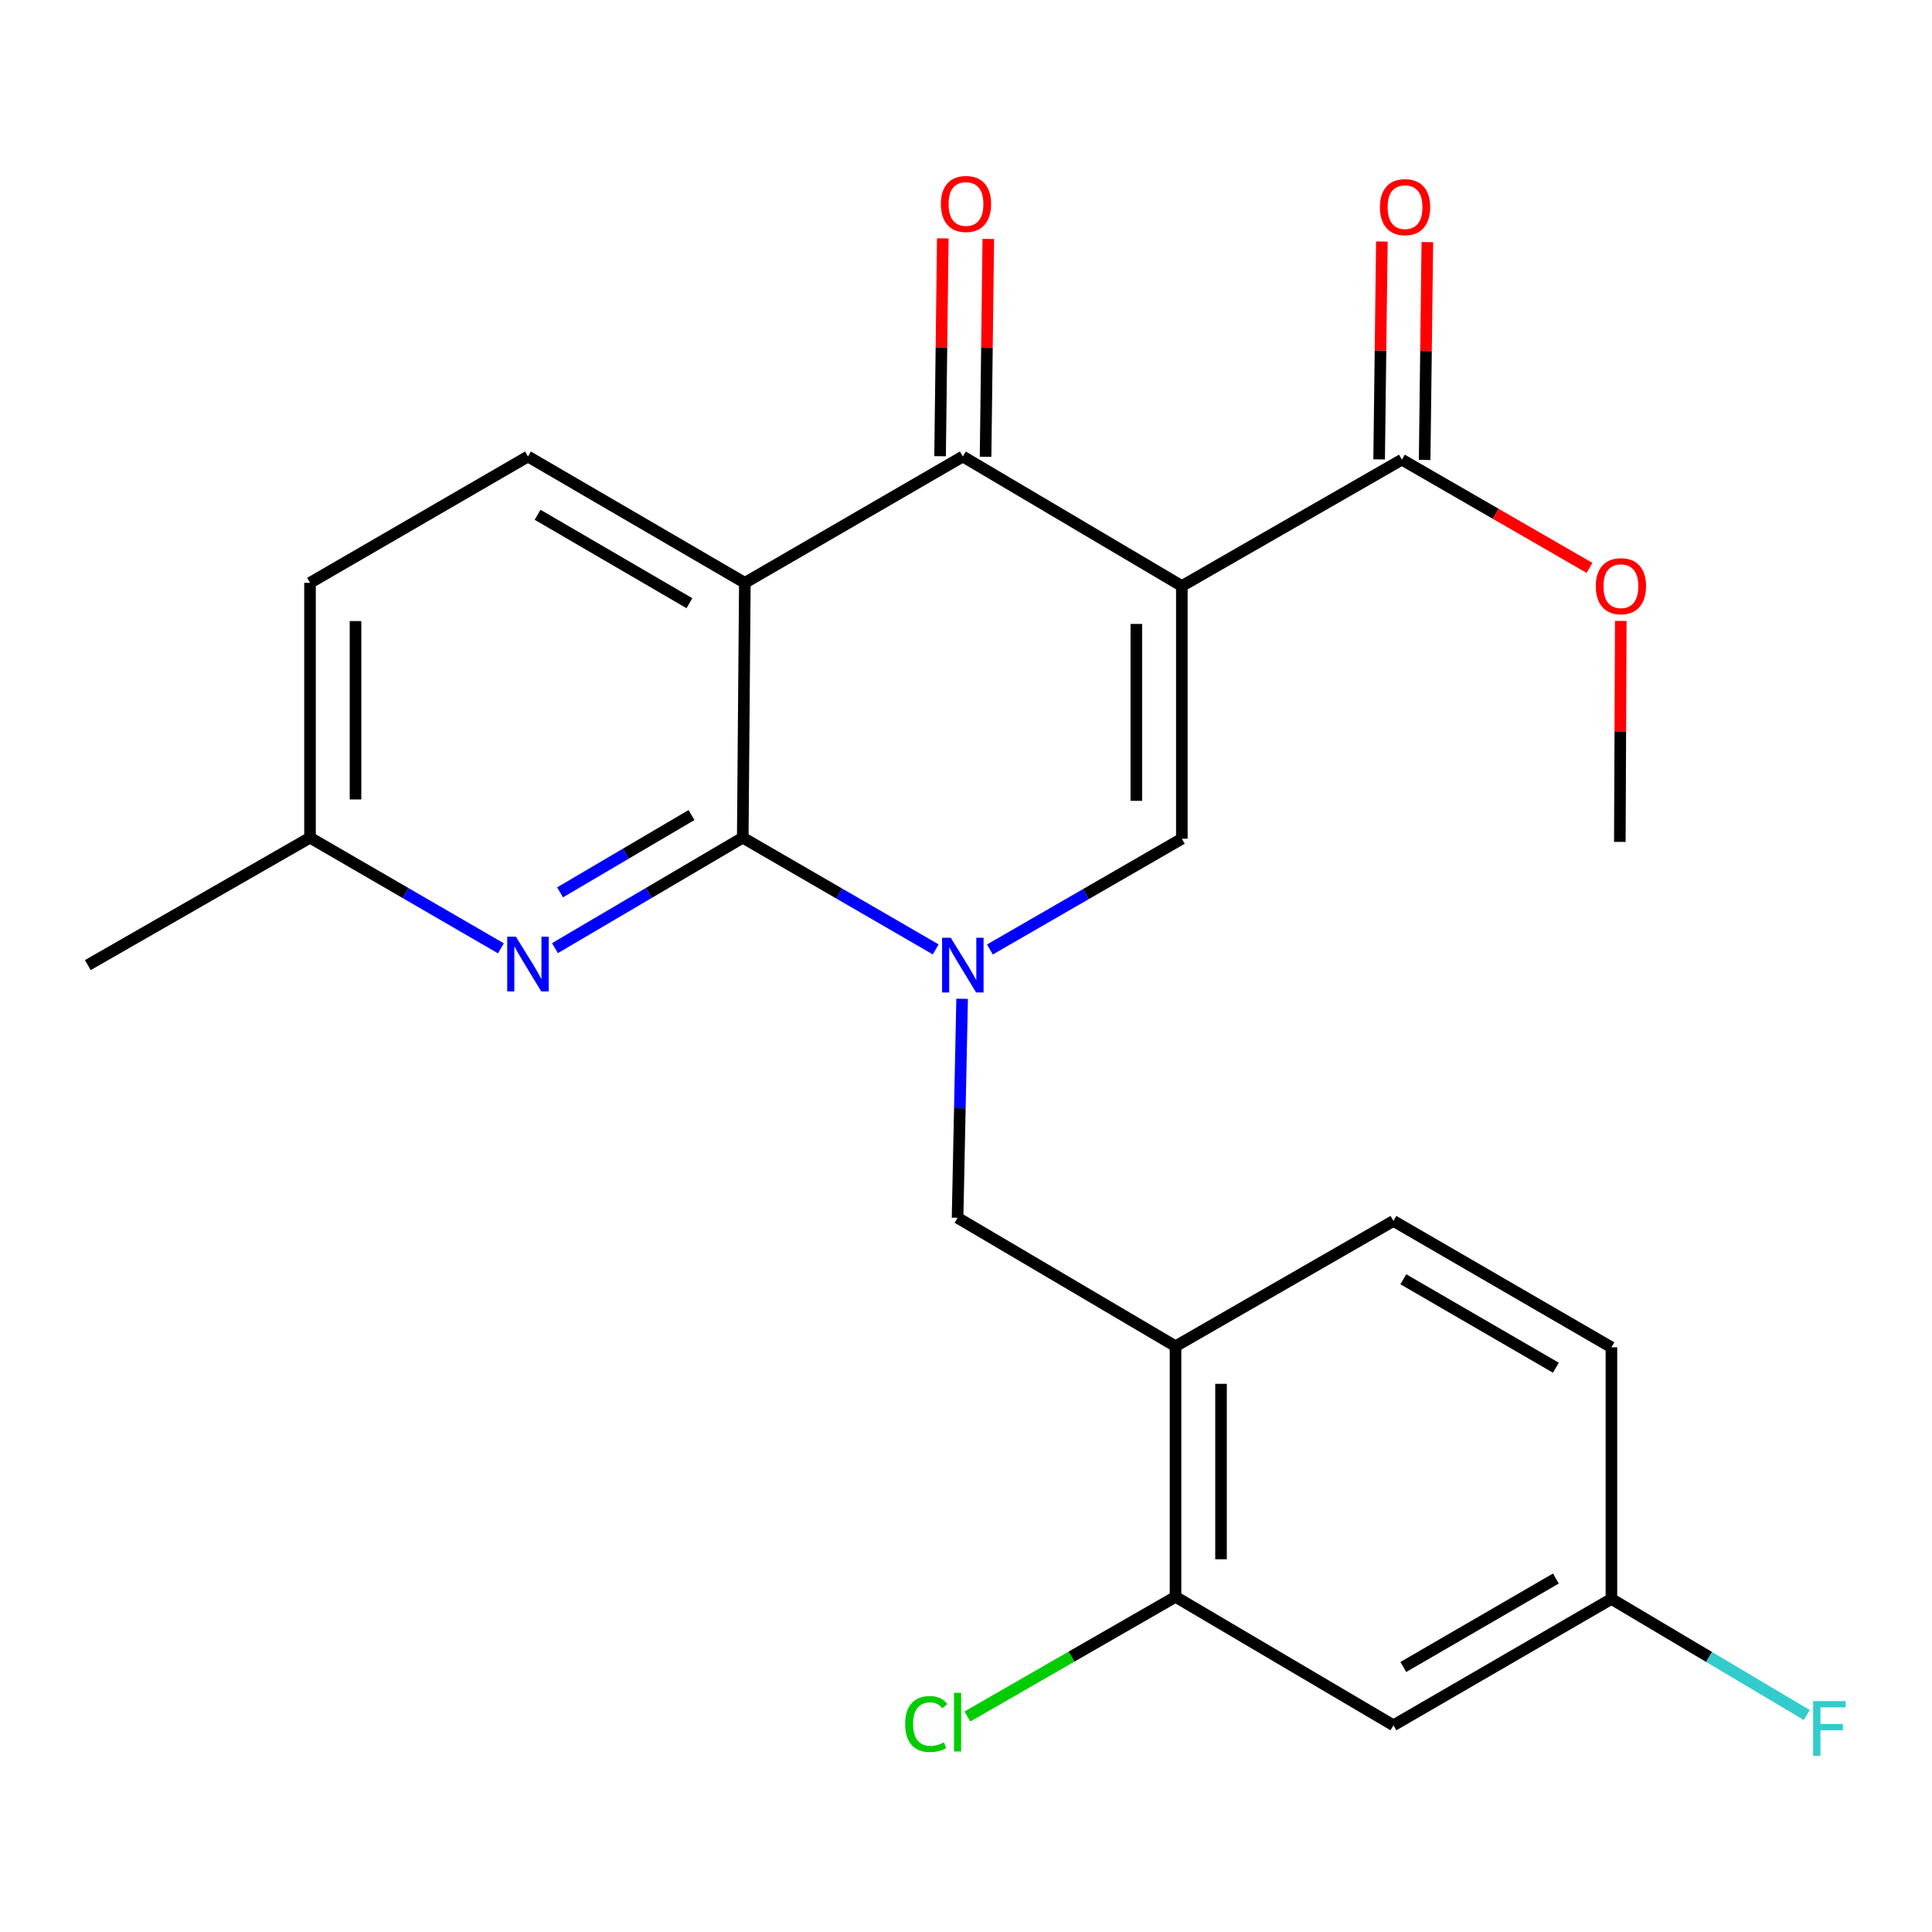 <?xml version='1.0' encoding='iso-8859-1'?>
<svg version='1.1' baseProfile='full'
              xmlns='http://www.w3.org/2000/svg'
                      xmlns:rdkit='http://www.rdkit.org/xml'
                      xmlns:xlink='http://www.w3.org/1999/xlink'
                  xml:space='preserve'
width='1000px' height='1000px' viewBox='0 0 1000 1000'>
<!-- END OF HEADER -->
<rect style='opacity:1.0;fill:#FFFFFF;stroke:none' width='1000' height='1000' x='0' y='0'> </rect>
<path class='bond-3' d='M 611.718,303.328 L 498.358,236.286' style='fill:none;fill-rule:evenodd;stroke:#000000;stroke-width:6px;stroke-linecap:butt;stroke-linejoin:miter;stroke-opacity:1' />
<path class='bond-4' d='M 611.718,303.328 L 611.718,434.129' style='fill:none;fill-rule:evenodd;stroke:#000000;stroke-width:6px;stroke-linecap:butt;stroke-linejoin:miter;stroke-opacity:1' />
<path class='bond-4' d='M 588.167,322.948 L 588.167,414.509' style='fill:none;fill-rule:evenodd;stroke:#000000;stroke-width:6px;stroke-linecap:butt;stroke-linejoin:miter;stroke-opacity:1' />
<path class='bond-6' d='M 611.718,303.328 L 725.614,237.921' style='fill:none;fill-rule:evenodd;stroke:#000000;stroke-width:6px;stroke-linecap:butt;stroke-linejoin:miter;stroke-opacity:1' />
<path class='bond-0' d='M 512.37,491.452 L 562.044,462.79' style='fill:none;fill-rule:evenodd;stroke:#0000FF;stroke-width:6px;stroke-linecap:butt;stroke-linejoin:miter;stroke-opacity:1' />
<path class='bond-0' d='M 562.044,462.79 L 611.718,434.129' style='fill:none;fill-rule:evenodd;stroke:#000000;stroke-width:6px;stroke-linecap:butt;stroke-linejoin:miter;stroke-opacity:1' />
<path class='bond-1' d='M 484.327,491.412 L 434.388,462.496' style='fill:none;fill-rule:evenodd;stroke:#0000FF;stroke-width:6px;stroke-linecap:butt;stroke-linejoin:miter;stroke-opacity:1' />
<path class='bond-1' d='M 434.388,462.496 L 384.449,433.58' style='fill:none;fill-rule:evenodd;stroke:#000000;stroke-width:6px;stroke-linecap:butt;stroke-linejoin:miter;stroke-opacity:1' />
<path class='bond-7' d='M 497.995,516.967 L 496.816,573.645' style='fill:none;fill-rule:evenodd;stroke:#0000FF;stroke-width:6px;stroke-linecap:butt;stroke-linejoin:miter;stroke-opacity:1' />
<path class='bond-7' d='M 496.816,573.645 L 495.637,630.324' style='fill:none;fill-rule:evenodd;stroke:#000000;stroke-width:6px;stroke-linecap:butt;stroke-linejoin:miter;stroke-opacity:1' />
<path class='bond-5' d='M 384.449,433.58 L 335.843,462.17' style='fill:none;fill-rule:evenodd;stroke:#000000;stroke-width:6px;stroke-linecap:butt;stroke-linejoin:miter;stroke-opacity:1' />
<path class='bond-5' d='M 335.843,462.17 L 287.238,490.76' style='fill:none;fill-rule:evenodd;stroke:#0000FF;stroke-width:6px;stroke-linecap:butt;stroke-linejoin:miter;stroke-opacity:1' />
<path class='bond-5' d='M 357.926,421.857 L 323.903,441.87' style='fill:none;fill-rule:evenodd;stroke:#000000;stroke-width:6px;stroke-linecap:butt;stroke-linejoin:miter;stroke-opacity:1' />
<path class='bond-5' d='M 323.903,441.87 L 289.879,461.883' style='fill:none;fill-rule:evenodd;stroke:#0000FF;stroke-width:6px;stroke-linecap:butt;stroke-linejoin:miter;stroke-opacity:1' />
<path class='bond-24' d='M 384.449,433.58 L 385.534,301.68' style='fill:none;fill-rule:evenodd;stroke:#000000;stroke-width:6px;stroke-linecap:butt;stroke-linejoin:miter;stroke-opacity:1' />
<path class='bond-2' d='M 385.534,301.68 L 498.358,236.286' style='fill:none;fill-rule:evenodd;stroke:#000000;stroke-width:6px;stroke-linecap:butt;stroke-linejoin:miter;stroke-opacity:1' />
<path class='bond-9' d='M 385.534,301.68 L 273.274,236.286' style='fill:none;fill-rule:evenodd;stroke:#000000;stroke-width:6px;stroke-linecap:butt;stroke-linejoin:miter;stroke-opacity:1' />
<path class='bond-9' d='M 356.841,312.221 L 278.258,266.445' style='fill:none;fill-rule:evenodd;stroke:#000000;stroke-width:6px;stroke-linecap:butt;stroke-linejoin:miter;stroke-opacity:1' />
<path class='bond-12' d='M 510.133,236.433 L 510.838,180.054' style='fill:none;fill-rule:evenodd;stroke:#000000;stroke-width:6px;stroke-linecap:butt;stroke-linejoin:miter;stroke-opacity:1' />
<path class='bond-12' d='M 510.838,180.054 L 511.543,123.675' style='fill:none;fill-rule:evenodd;stroke:#FF0000;stroke-width:6px;stroke-linecap:butt;stroke-linejoin:miter;stroke-opacity:1' />
<path class='bond-12' d='M 486.583,236.138 L 487.288,179.76' style='fill:none;fill-rule:evenodd;stroke:#000000;stroke-width:6px;stroke-linecap:butt;stroke-linejoin:miter;stroke-opacity:1' />
<path class='bond-12' d='M 487.288,179.76 L 487.993,123.381' style='fill:none;fill-rule:evenodd;stroke:#FF0000;stroke-width:6px;stroke-linecap:butt;stroke-linejoin:miter;stroke-opacity:1' />
<path class='bond-15' d='M 259.274,490.858 L 209.868,462.219' style='fill:none;fill-rule:evenodd;stroke:#0000FF;stroke-width:6px;stroke-linecap:butt;stroke-linejoin:miter;stroke-opacity:1' />
<path class='bond-15' d='M 209.868,462.219 L 160.463,433.58' style='fill:none;fill-rule:evenodd;stroke:#000000;stroke-width:6px;stroke-linecap:butt;stroke-linejoin:miter;stroke-opacity:1' />
<path class='bond-13' d='M 737.389,238.068 L 738.094,181.689' style='fill:none;fill-rule:evenodd;stroke:#000000;stroke-width:6px;stroke-linecap:butt;stroke-linejoin:miter;stroke-opacity:1' />
<path class='bond-13' d='M 738.094,181.689 L 738.799,125.311' style='fill:none;fill-rule:evenodd;stroke:#FF0000;stroke-width:6px;stroke-linecap:butt;stroke-linejoin:miter;stroke-opacity:1' />
<path class='bond-13' d='M 713.84,237.774 L 714.545,181.395' style='fill:none;fill-rule:evenodd;stroke:#000000;stroke-width:6px;stroke-linecap:butt;stroke-linejoin:miter;stroke-opacity:1' />
<path class='bond-13' d='M 714.545,181.395 L 715.25,125.016' style='fill:none;fill-rule:evenodd;stroke:#FF0000;stroke-width:6px;stroke-linecap:butt;stroke-linejoin:miter;stroke-opacity:1' />
<path class='bond-19' d='M 725.614,237.921 L 774.165,265.931' style='fill:none;fill-rule:evenodd;stroke:#000000;stroke-width:6px;stroke-linecap:butt;stroke-linejoin:miter;stroke-opacity:1' />
<path class='bond-19' d='M 774.165,265.931 L 822.715,293.941' style='fill:none;fill-rule:evenodd;stroke:#FF0000;stroke-width:6px;stroke-linecap:butt;stroke-linejoin:miter;stroke-opacity:1' />
<path class='bond-8' d='M 495.637,630.324 L 608.447,696.817' style='fill:none;fill-rule:evenodd;stroke:#000000;stroke-width:6px;stroke-linecap:butt;stroke-linejoin:miter;stroke-opacity:1' />
<path class='bond-10' d='M 608.447,696.817 L 608.447,826.519' style='fill:none;fill-rule:evenodd;stroke:#000000;stroke-width:6px;stroke-linecap:butt;stroke-linejoin:miter;stroke-opacity:1' />
<path class='bond-10' d='M 631.998,716.272 L 631.998,807.064' style='fill:none;fill-rule:evenodd;stroke:#000000;stroke-width:6px;stroke-linecap:butt;stroke-linejoin:miter;stroke-opacity:1' />
<path class='bond-14' d='M 608.447,696.817 L 721.244,631.96' style='fill:none;fill-rule:evenodd;stroke:#000000;stroke-width:6px;stroke-linecap:butt;stroke-linejoin:miter;stroke-opacity:1' />
<path class='bond-18' d='M 273.274,236.286 L 160.463,301.68' style='fill:none;fill-rule:evenodd;stroke:#000000;stroke-width:6px;stroke-linecap:butt;stroke-linejoin:miter;stroke-opacity:1' />
<path class='bond-11' d='M 608.447,826.519 L 721.244,893.012' style='fill:none;fill-rule:evenodd;stroke:#000000;stroke-width:6px;stroke-linecap:butt;stroke-linejoin:miter;stroke-opacity:1' />
<path class='bond-17' d='M 608.447,826.519 L 554.588,857.484' style='fill:none;fill-rule:evenodd;stroke:#000000;stroke-width:6px;stroke-linecap:butt;stroke-linejoin:miter;stroke-opacity:1' />
<path class='bond-17' d='M 554.588,857.484 L 500.73,888.448' style='fill:none;fill-rule:evenodd;stroke:#00CC00;stroke-width:6px;stroke-linecap:butt;stroke-linejoin:miter;stroke-opacity:1' />
<path class='bond-26' d='M 721.244,893.012 L 834.068,827.605' style='fill:none;fill-rule:evenodd;stroke:#000000;stroke-width:6px;stroke-linecap:butt;stroke-linejoin:miter;stroke-opacity:1' />
<path class='bond-26' d='M 726.356,862.826 L 805.332,817.041' style='fill:none;fill-rule:evenodd;stroke:#000000;stroke-width:6px;stroke-linecap:butt;stroke-linejoin:miter;stroke-opacity:1' />
<path class='bond-20' d='M 721.244,631.96 L 834.068,697.367' style='fill:none;fill-rule:evenodd;stroke:#000000;stroke-width:6px;stroke-linecap:butt;stroke-linejoin:miter;stroke-opacity:1' />
<path class='bond-20' d='M 726.356,662.146 L 805.332,707.931' style='fill:none;fill-rule:evenodd;stroke:#000000;stroke-width:6px;stroke-linecap:butt;stroke-linejoin:miter;stroke-opacity:1' />
<path class='bond-22' d='M 160.463,433.58 L 45.455,499.536' style='fill:none;fill-rule:evenodd;stroke:#000000;stroke-width:6px;stroke-linecap:butt;stroke-linejoin:miter;stroke-opacity:1' />
<path class='bond-25' d='M 160.463,433.58 L 160.463,301.68' style='fill:none;fill-rule:evenodd;stroke:#000000;stroke-width:6px;stroke-linecap:butt;stroke-linejoin:miter;stroke-opacity:1' />
<path class='bond-25' d='M 184.014,413.795 L 184.014,321.465' style='fill:none;fill-rule:evenodd;stroke:#000000;stroke-width:6px;stroke-linecap:butt;stroke-linejoin:miter;stroke-opacity:1' />
<path class='bond-16' d='M 834.068,827.605 L 834.068,697.367' style='fill:none;fill-rule:evenodd;stroke:#000000;stroke-width:6px;stroke-linecap:butt;stroke-linejoin:miter;stroke-opacity:1' />
<path class='bond-21' d='M 834.068,827.605 L 884.629,857.65' style='fill:none;fill-rule:evenodd;stroke:#000000;stroke-width:6px;stroke-linecap:butt;stroke-linejoin:miter;stroke-opacity:1' />
<path class='bond-21' d='M 884.629,857.65 L 935.19,887.695' style='fill:none;fill-rule:evenodd;stroke:#33CCCC;stroke-width:6px;stroke-linecap:butt;stroke-linejoin:miter;stroke-opacity:1' />
<path class='bond-23' d='M 838.911,321.399 L 838.668,378.582' style='fill:none;fill-rule:evenodd;stroke:#FF0000;stroke-width:6px;stroke-linecap:butt;stroke-linejoin:miter;stroke-opacity:1' />
<path class='bond-23' d='M 838.668,378.582 L 838.425,435.765' style='fill:none;fill-rule:evenodd;stroke:#000000;stroke-width:6px;stroke-linecap:butt;stroke-linejoin:miter;stroke-opacity:1' />
<path  class='atom-1' d='M 492.098 485.376
L 501.378 500.376
Q 502.298 501.856, 503.778 504.536
Q 505.258 507.216, 505.338 507.376
L 505.338 485.376
L 509.098 485.376
L 509.098 513.696
L 505.218 513.696
L 495.258 497.296
Q 494.098 495.376, 492.858 493.176
Q 491.658 490.976, 491.298 490.296
L 491.298 513.696
L 487.618 513.696
L 487.618 485.376
L 492.098 485.376
' fill='#0000FF'/>
<path  class='atom-6' d='M 267.014 484.814
L 276.294 499.814
Q 277.214 501.294, 278.694 503.974
Q 280.174 506.654, 280.254 506.814
L 280.254 484.814
L 284.014 484.814
L 284.014 513.134
L 280.134 513.134
L 270.174 496.734
Q 269.014 494.814, 267.774 492.614
Q 266.574 490.414, 266.214 489.734
L 266.214 513.134
L 262.534 513.134
L 262.534 484.814
L 267.014 484.814
' fill='#0000FF'/>
<path  class='atom-13' d='M 486.994 105.578
Q 486.994 98.778, 490.354 94.978
Q 493.714 91.178, 499.994 91.178
Q 506.274 91.178, 509.634 94.978
Q 512.994 98.778, 512.994 105.578
Q 512.994 112.458, 509.594 116.378
Q 506.194 120.258, 499.994 120.258
Q 493.754 120.258, 490.354 116.378
Q 486.994 112.498, 486.994 105.578
M 499.994 117.058
Q 504.314 117.058, 506.634 114.178
Q 508.994 111.258, 508.994 105.578
Q 508.994 100.018, 506.634 97.218
Q 504.314 94.378, 499.994 94.378
Q 495.674 94.378, 493.314 97.178
Q 490.994 99.978, 490.994 105.578
Q 490.994 111.298, 493.314 114.178
Q 495.674 117.058, 499.994 117.058
' fill='#FF0000'/>
<path  class='atom-14' d='M 714.25 107.213
Q 714.25 100.413, 717.61 96.613
Q 720.97 92.813, 727.25 92.813
Q 733.53 92.813, 736.89 96.613
Q 740.25 100.413, 740.25 107.213
Q 740.25 114.093, 736.85 118.013
Q 733.45 121.893, 727.25 121.893
Q 721.01 121.893, 717.61 118.013
Q 714.25 114.133, 714.25 107.213
M 727.25 118.693
Q 731.57 118.693, 733.89 115.813
Q 736.25 112.893, 736.25 107.213
Q 736.25 101.653, 733.89 98.853
Q 731.57 96.013, 727.25 96.013
Q 722.93 96.013, 720.57 98.813
Q 718.25 101.613, 718.25 107.213
Q 718.25 112.933, 720.57 115.813
Q 722.93 118.693, 727.25 118.693
' fill='#FF0000'/>
<path  class='atom-18' d='M 468.517 892.357
Q 468.517 885.317, 471.797 881.637
Q 475.117 877.917, 481.397 877.917
Q 487.237 877.917, 490.357 882.037
L 487.717 884.197
Q 485.437 881.197, 481.397 881.197
Q 477.117 881.197, 474.837 884.077
Q 472.597 886.917, 472.597 892.357
Q 472.597 897.957, 474.917 900.837
Q 477.277 903.717, 481.837 903.717
Q 484.957 903.717, 488.597 901.837
L 489.717 904.837
Q 488.237 905.797, 485.997 906.357
Q 483.757 906.917, 481.277 906.917
Q 475.117 906.917, 471.797 903.157
Q 468.517 899.397, 468.517 892.357
' fill='#00CC00'/>
<path  class='atom-18' d='M 493.797 876.197
L 497.477 876.197
L 497.477 906.557
L 493.797 906.557
L 493.797 876.197
' fill='#00CC00'/>
<path  class='atom-20' d='M 825.988 303.408
Q 825.988 296.608, 829.348 292.808
Q 832.708 289.008, 838.988 289.008
Q 845.268 289.008, 848.628 292.808
Q 851.988 296.608, 851.988 303.408
Q 851.988 310.288, 848.588 314.208
Q 845.188 318.088, 838.988 318.088
Q 832.748 318.088, 829.348 314.208
Q 825.988 310.328, 825.988 303.408
M 838.988 314.888
Q 843.308 314.888, 845.628 312.008
Q 847.988 309.088, 847.988 303.408
Q 847.988 297.848, 845.628 295.048
Q 843.308 292.208, 838.988 292.208
Q 834.668 292.208, 832.308 295.008
Q 829.988 297.808, 829.988 303.408
Q 829.988 309.128, 832.308 312.008
Q 834.668 314.888, 838.988 314.888
' fill='#FF0000'/>
<path  class='atom-22' d='M 938.471 880.488
L 955.311 880.488
L 955.311 883.728
L 942.271 883.728
L 942.271 892.328
L 953.871 892.328
L 953.871 895.608
L 942.271 895.608
L 942.271 908.808
L 938.471 908.808
L 938.471 880.488
' fill='#33CCCC'/>
</svg>
